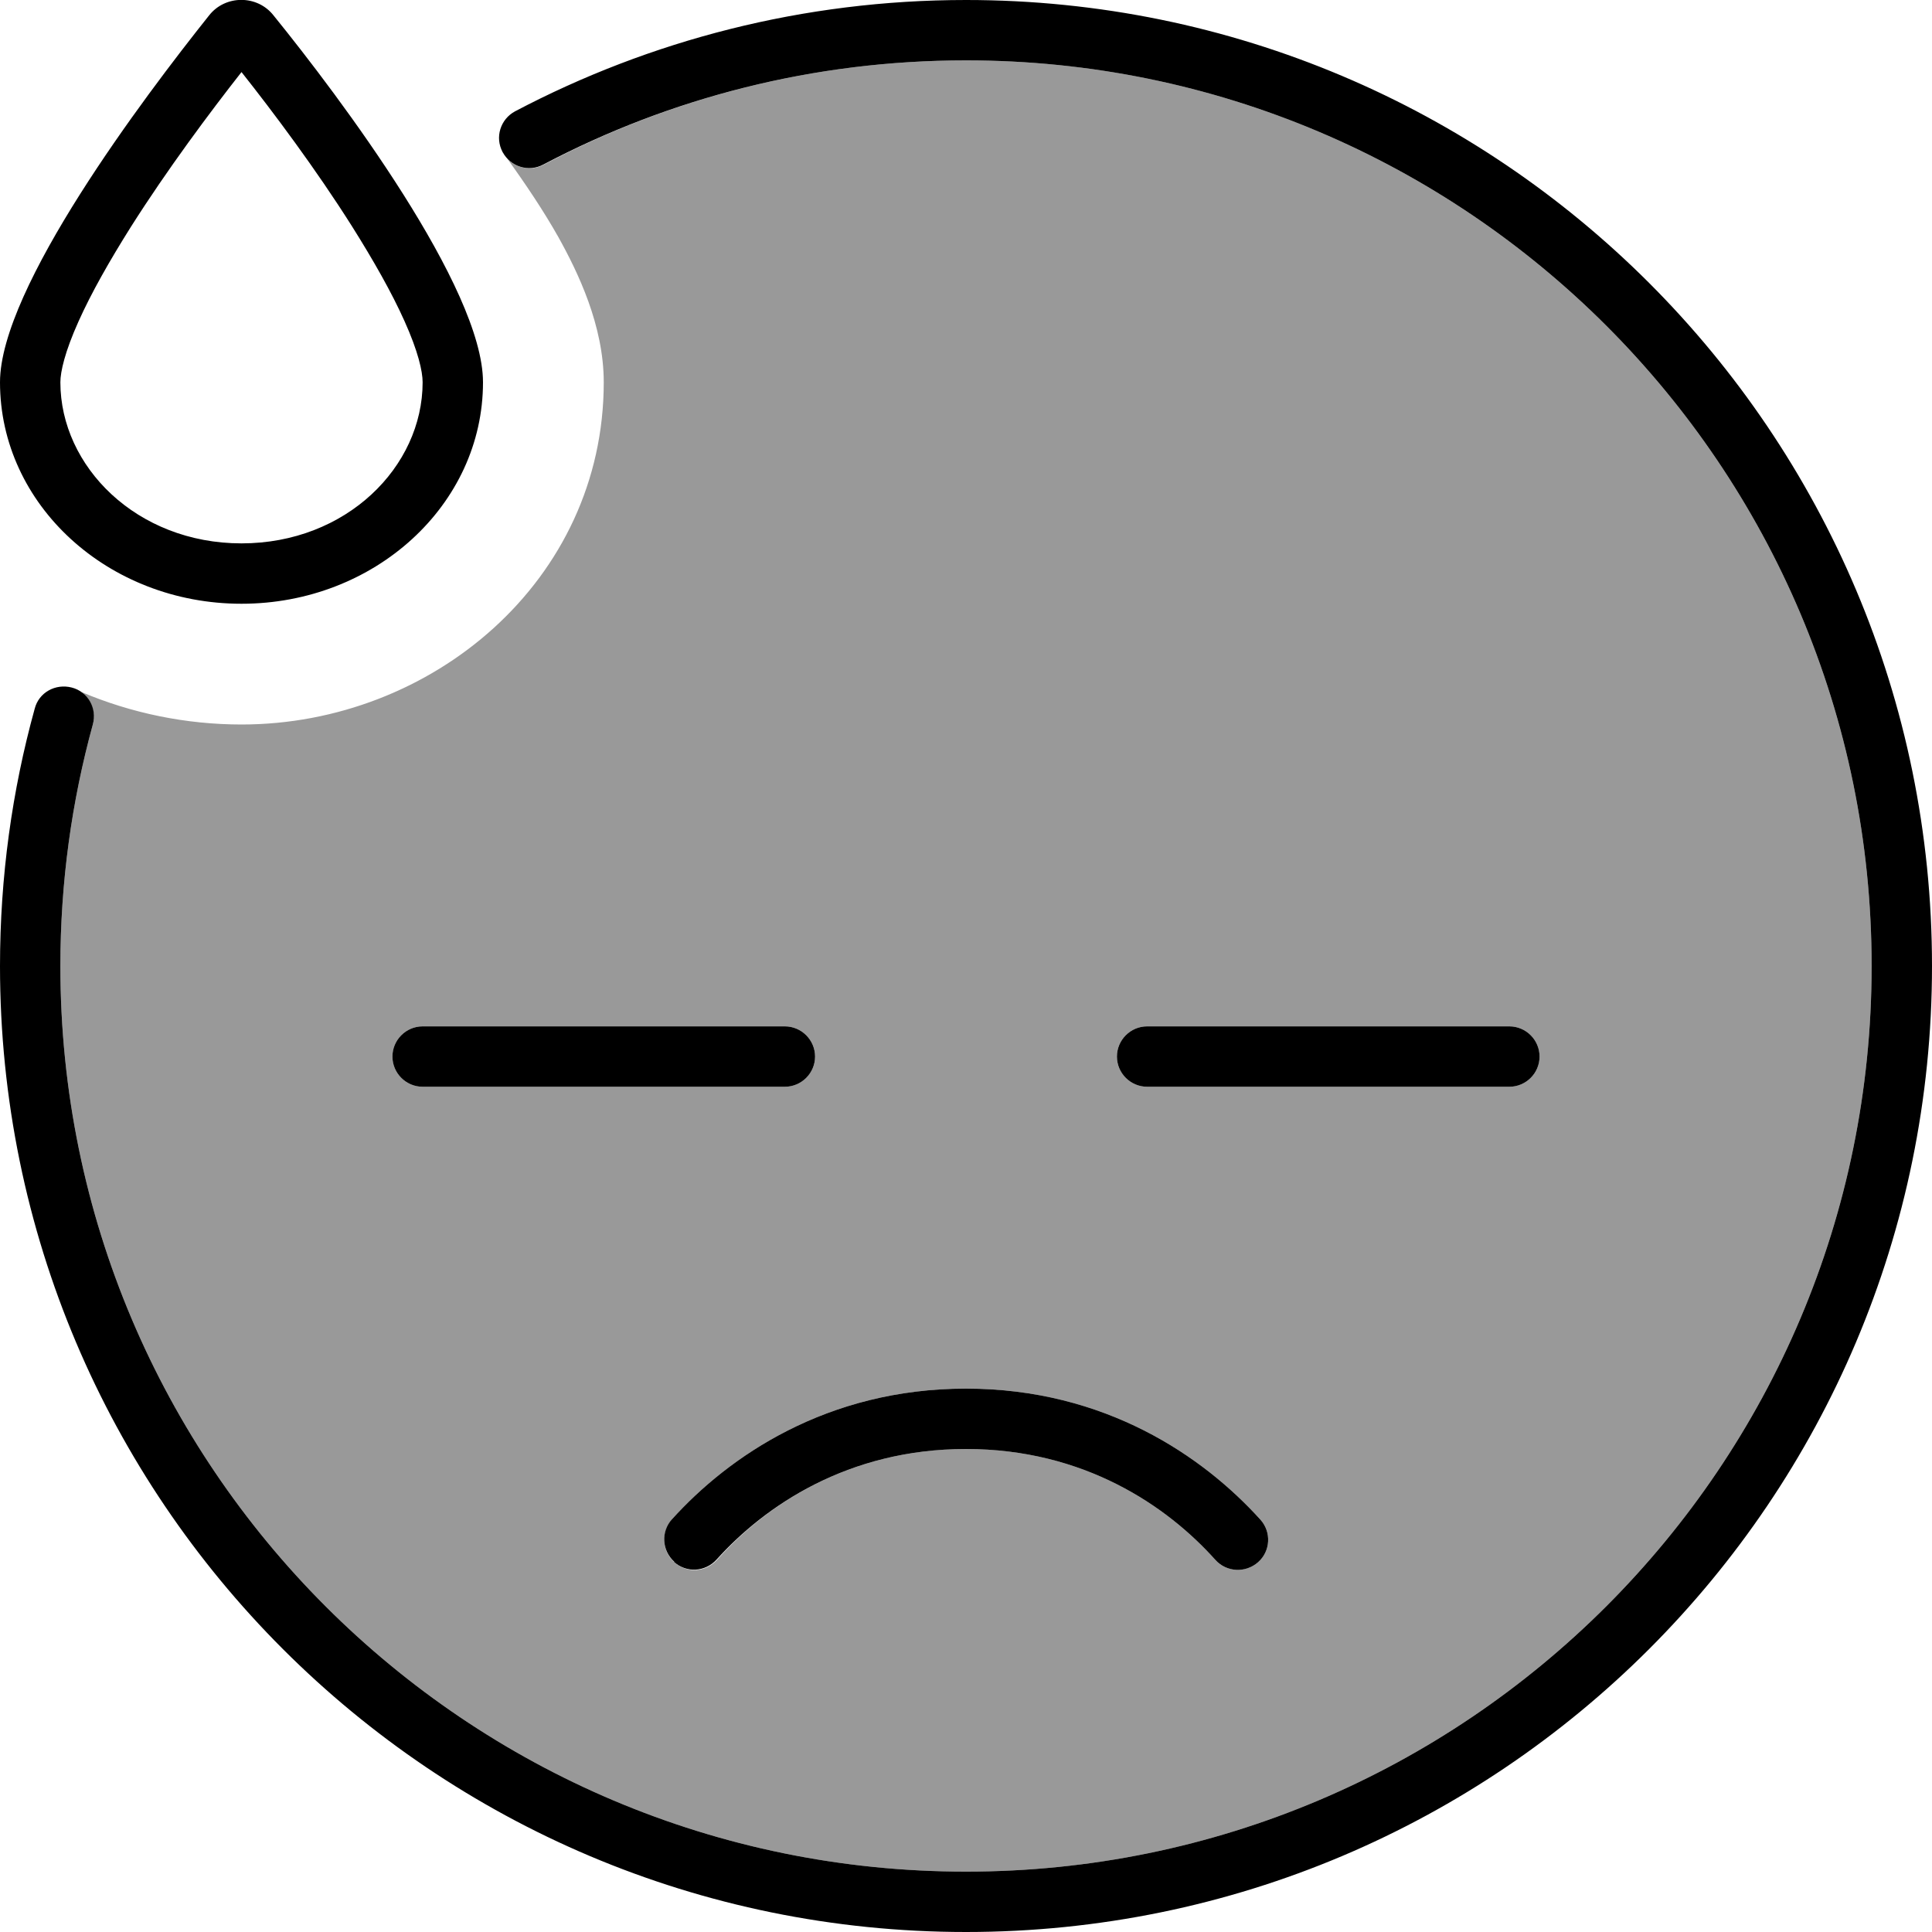 <svg xmlns="http://www.w3.org/2000/svg" viewBox="0 0 512 512"><!--! Font Awesome Pro 6.7.2 by @fontawesome - https://fontawesome.com License - https://fontawesome.com/license (Commercial License) Copyright 2024 Fonticons, Inc. --><defs><style>.fa-secondary{opacity:.4}</style></defs><path class="fa-secondary" d="M16 256c0-22.2 3-43.6 8.6-64c.9-3.3-.4-6.6-3-8.6C34.8 189 49.3 192 64 192c50.3 0 96-38 96-90.7c0-15-6.8-29.1-12.1-38.6c-3.9-6.9-8.6-13.9-13.5-20.7c2.4 2.6 6.4 3.4 9.6 1.7C177.4 26 215.5 16 256 16c132.5 0 240 107.5 240 240s-107.5 240-240 240S16 388.6 16 256zm88 24c0 4.4 3.6 8 8 8l96 0c4.4 0 8-3.6 8-8s-3.6-8-8-8l-96 0c-4.4 0-8 3.6-8 8zM133 39.9c0 .3 .2 .5 .3 .6c-.2-.4-.3-.5-.3-.6zm45.1 362.8c-3 3.3-2.7 8.3 .6 11.3s8.3 2.7 11.3-.6C202.7 399.1 224.7 384 256 384s53.3 15.1 66.1 29.4c3 3.3 8 3.5 11.3 .6s3.6-8 .6-11.3C318.9 386 292.9 368 256 368s-62.9 18-77.9 34.6zM296 280c0 4.4 3.6 8 8 8l96 0c4.4 0 8-3.6 8-8s-3.6-8-8-8l-96 0c-4.4 0-8 3.6-8 8z"/><path class="fa-primary" d="M93.3 60c5.6 8.9 10.5 17.5 13.9 25.1c3.6 8 4.8 13.3 4.8 16.2c0 22.4-20.2 42.7-48 42.7s-48-20.4-48-42.7c0-2.8 1.2-8.1 4.8-16.1c3.4-7.6 8.3-16.2 13.9-25.1C44.4 44.8 55.6 29.8 64 19.1C72.4 29.7 83.7 44.8 93.3 60zM72.5 4.1c-4.3-5.5-12.8-5.5-17.1 0C38.1 25.8 0 76.3 0 101.3C0 133.8 28.7 160 64 160s64-26.2 64-58.7c0-25-37.9-75.5-55.5-97.2zM256 16c132.5 0 240 107.5 240 240s-107.5 240-240 240S16 388.6 16 256c0-22.2 3-43.6 8.6-64c1.2-4.3-1.3-8.7-5.6-9.8s-8.7 1.3-9.8 5.6C3.2 209.5 0 232.4 0 256C0 397.4 114.6 512 256 512s256-114.6 256-256S397.4 0 256 0c-43.1 0-83.8 10.7-119.5 29.5c-3.9 2.1-5.4 6.9-3.3 10.8s6.9 5.4 10.8 3.3C177.4 26 215.5 16 256 16zM178.6 413.9c3.3 3 8.3 2.7 11.3-.6C202.7 399.1 224.7 384 256 384s53.3 15.1 66.1 29.4c3 3.3 8 3.5 11.3 .6s3.6-8 .6-11.3C318.9 386 292.9 368 256 368s-62.9 18-77.9 34.6c-3 3.3-2.7 8.3 .6 11.3zM400 272l-96 0c-4.4 0-8 3.6-8 8s3.6 8 8 8l96 0c4.4 0 8-3.6 8-8s-3.6-8-8-8zm-184 8c0-4.4-3.6-8-8-8l-96 0c-4.4 0-8 3.6-8 8s3.6 8 8 8l96 0c4.4 0 8-3.6 8-8z"/></svg>